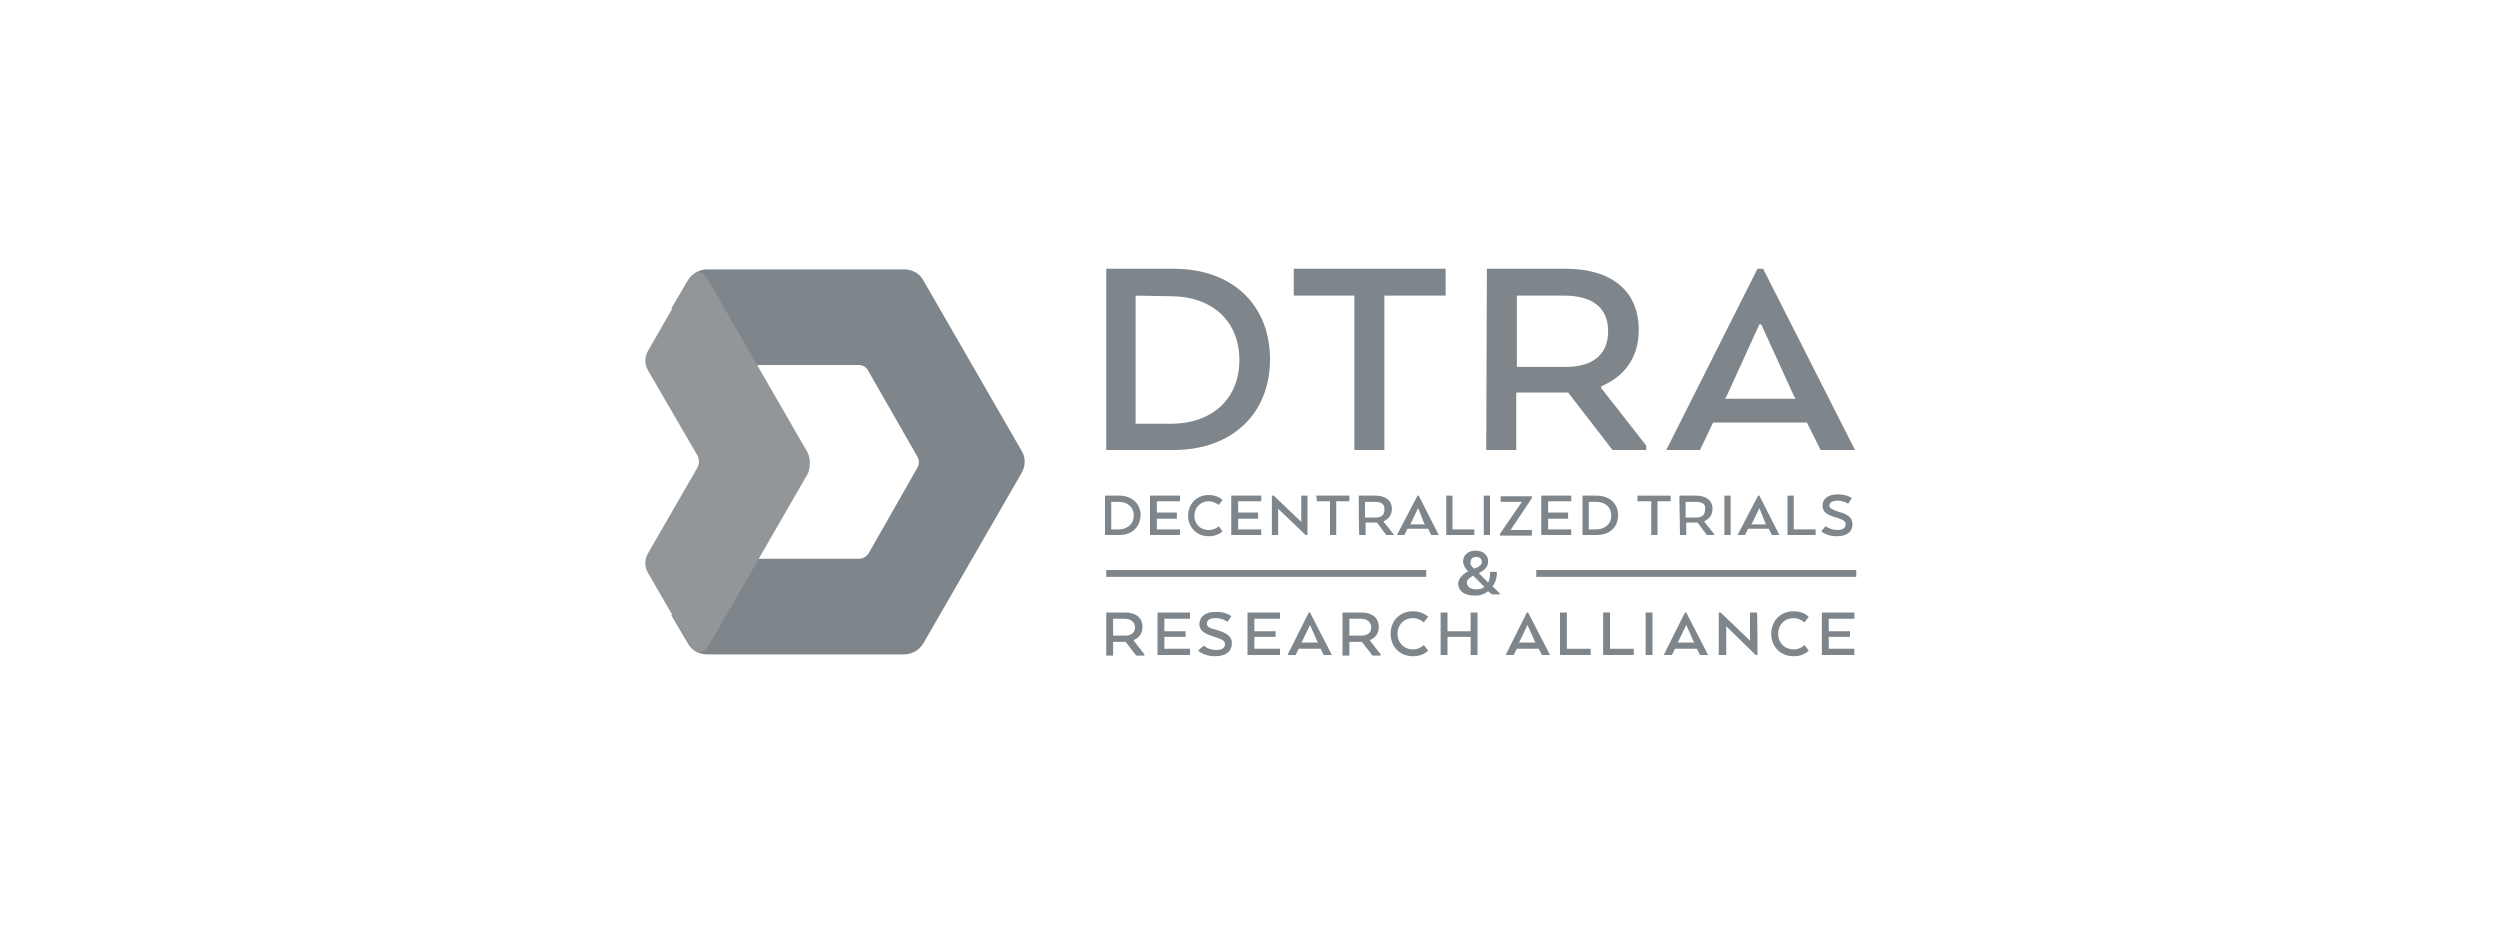 <?xml version="1.0" encoding="utf-8"?>
<!-- Generator: Adobe Illustrator 27.1.1, SVG Export Plug-In . SVG Version: 6.00 Build 0)  -->
<svg version="1.1" id="Layer_1" xmlns="http://www.w3.org/2000/svg" xmlns:xlink="http://www.w3.org/1999/xlink" x="0px" y="0px"
	 viewBox="0 0 400 150" style="enable-background:new 0 0 400 150;" xml:space="preserve">
<style type="text/css">
	.st0{fill:#7F868B;}
	.st1{fill:#929699;}
</style>
<g>
	<path class="st0" d="M187.8,72h-10.8V43h10.8c9.4,0,15.4,5.8,15.4,14.5S197.1,72,187.8,72z M181.7,47.3v20.5h5.7
		c6.2,0,10.9-3.7,10.9-10.2s-4.7-10.2-10.9-10.2L181.7,47.3L181.7,47.3z"/>
	<path class="st0" d="M207,43h24.3v4.3h-9.8V72h-4.8V47.3H207C207,47.3,207,43,207,43z"/>
	<path class="st0" d="M237.9,43h12.6c7.3,0,11.7,3.5,11.7,9.8c0,4.5-2.4,7.5-6,9v0.3l7.2,9.2V72H258l-7.1-9.2h-8.3V72h-4.8L237.9,43
		L237.9,43z M250.3,47.3h-7.6v11.4h7.9c4,0,6.7-1.8,6.7-5.7S254.6,47.3,250.3,47.3L250.3,47.3z"/>
	<path class="st0" d="M281.2,43h0.9l14.7,29h-5.5l-2.2-4.4h-15L272,72h-5.4L281.2,43L281.2,43z M281.8,51.9h-0.3l-5.2,11.4l-0.3,0.5
		h11.3l-0.3-0.5L281.8,51.9L281.8,51.9z"/>
</g>
<g>
	<path class="st0" d="M179.1,85.6h-2.3v-6.3h2.3c2,0,3.4,1.3,3.4,3.1C182.4,84.4,181.1,85.6,179.1,85.6z M177.8,80.3v4.4h1.2
		c1.3,0,2.4-0.8,2.4-2.2c0-1.4-1-2.2-2.4-2.2L177.8,80.3L177.8,80.3z"/>
	<path class="st0" d="M188.3,83h-3.2v1.7h3.7v0.9h-4.8v-6.3h4.8v0.9h-3.7v1.8h3.2C188.3,82.1,188.3,83,188.3,83z"/>
	<path class="st0" d="M195.6,85c0,0-0.7,0.8-2.2,0.8c-2,0-3.3-1.5-3.3-3.3s1.3-3.3,3.3-3.3c1.5,0,2.2,0.8,2.2,0.8l-0.6,0.8
		c0,0-0.7-0.6-1.6-0.6c-1.3,0-2.3,1-2.3,2.3s0.9,2.3,2.3,2.3c1,0,1.6-0.6,1.6-0.6L195.6,85L195.6,85z"/>
	<path class="st0" d="M201.3,83h-3.2v1.7h3.7v0.9h-4.8v-6.3h4.8v0.9h-3.7v1.8h3.2C201.3,82.1,201.3,83,201.3,83z"/>
	<path class="st0" d="M209.2,85.6h-0.3l-4.4-4.2v4.2h-1v-6.3h0.3l4.4,4.2v-4.2h1V85.6z"/>
	<path class="st0" d="M210.6,79.3h5.3v0.9h-2.1v5.4h-1v-5.4h-2.1L210.6,79.3L210.6,79.3z"/>
	<path class="st0" d="M217.4,79.3h2.7c1.6,0,2.6,0.8,2.6,2.1c0,1-0.5,1.6-1.3,2v0.1l1.6,2v0.1h-1.2l-1.5-2h-1.8v2h-1
		C217.4,85.6,217.4,79.3,217.4,79.3z M220.1,80.3h-1.7v2.5h1.7c0.9,0,1.4-0.4,1.4-1.2C221.6,80.7,221,80.3,220.1,80.3z"/>
	<path class="st0" d="M226.8,79.3h0.2l3.2,6.3H229l-0.5-1h-3.3l-0.5,1h-1.2L226.8,79.3L226.8,79.3z M226.9,81.3L226.9,81.3l-1.2,2.5
		l-0.1,0.1h2.4l-0.1-0.1L226.9,81.3L226.9,81.3z"/>
	<path class="st0" d="M231.4,85.6v-6.3h1v5.4h3.5v0.9L231.4,85.6L231.4,85.6z"/>
	<path class="st0" d="M238.4,85.6h-1v-6.3h1V85.6z"/>
	<path class="st0" d="M240,85.4l3.5-5.1h-3.4v-0.9h5v0.3l-3.4,5.1h3.4v0.9H240L240,85.4L240,85.4z"/>
	<path class="st0" d="M250.9,83h-3.2v1.7h3.7v0.9h-4.8v-6.3h4.8v0.9h-3.7v1.8h3.2C250.9,82.1,250.9,83,250.9,83z"/>
	<path class="st0" d="M255.5,85.6h-2.3v-6.3h2.3c2,0,3.4,1.3,3.4,3.1C258.9,84.4,257.5,85.6,255.5,85.6z M254.2,80.3v4.4h1.2
		c1.3,0,2.4-0.8,2.4-2.2c0-1.4-1-2.2-2.4-2.2L254.2,80.3L254.2,80.3z"/>
	<path class="st0" d="M262,79.3h5.3v0.9h-2.1v5.4h-1v-5.4H262L262,79.3L262,79.3z"/>
	<path class="st0" d="M268.7,79.3h2.7c1.6,0,2.6,0.8,2.6,2.1c0,1-0.5,1.6-1.3,2v0.1l1.6,2v0.1h-1.2l-1.5-2h-1.8v2h-1L268.7,79.3
		L268.7,79.3z M271.4,80.3h-1.7v2.5h1.7c0.9,0,1.4-0.4,1.4-1.2C273,80.7,272.4,80.3,271.4,80.3z"/>
	<path class="st0" d="M276.9,85.6h-1v-6.3h1V85.6z"/>
	<path class="st0" d="M281.3,79.3h0.2l3.2,6.3h-1.2l-0.5-1h-3.3l-0.5,1h-1.2L281.3,79.3z M281.5,81.3L281.5,81.3l-1.2,2.5l-0.1,0.1
		h2.4l-0.1-0.1L281.5,81.3L281.5,81.3z"/>
	<path class="st0" d="M286,85.6v-6.3h1v5.4h3.5v0.9L286,85.6L286,85.6z"/>
	<path class="st0" d="M292.1,84.2c0,0,0.8,0.6,1.9,0.6c0.9,0,1.3-0.4,1.3-0.9s-0.3-0.7-1.5-1.1c-1.5-0.4-2.2-0.9-2.2-1.9
		c0-1.1,0.9-1.8,2.4-1.8c1.6,0,2.3,0.6,2.3,0.6l-0.6,0.9c0,0-0.7-0.5-1.7-0.5c-0.8,0-1.3,0.3-1.3,0.8c0,0.4,0.4,0.6,1.5,1
		c1.6,0.4,2.2,1,2.2,2c0,1.1-0.8,1.9-2.5,1.9s-2.5-0.8-2.5-0.8L292.1,84.2L292.1,84.2z"/>
</g>
<g>
	<path class="st0" d="M177,98h3c1.7,0,2.8,0.8,2.8,2.3c0,1.1-0.6,1.8-1.4,2.1v0.1l1.7,2.2v0.2h-1.3l-1.7-2.2h-2v2.2H177V98L177,98z
		 M179.9,99h-1.8v2.7h1.9c0.9,0,1.6-0.4,1.6-1.3S180.9,99,179.9,99L179.9,99z"/>
	<path class="st0" d="M189.7,101.9h-3.4v1.9h4.1v1h-5.2V98h5.2v1h-4.1v2h3.4C189.7,100.9,189.7,101.9,189.7,101.9z"/>
	<path class="st0" d="M192.6,103.3c0,0,0.8,0.7,2,0.7c1,0,1.4-0.4,1.4-0.9s-0.3-0.8-1.7-1.2c-1.6-0.5-2.4-1-2.4-2c0-1.2,0.9-2,2.6-2
		c1.8,0,2.5,0.7,2.5,0.7l-0.6,0.9c0,0-0.7-0.6-1.9-0.6c-0.9,0-1.4,0.3-1.4,0.9c0,0.5,0.4,0.7,1.6,1c1.7,0.5,2.4,1.1,2.4,2.1
		c0,1.2-0.8,2.1-2.7,2.1c-1.8,0-2.7-0.9-2.7-0.9L192.6,103.3L192.6,103.3z"/>
	<path class="st0" d="M204.1,101.9h-3.4v1.9h4.1v1h-5.2V98h5.2v1h-4.1v2h3.4C204.1,100.9,204.1,101.9,204.1,101.9z"/>
	<path class="st0" d="M209.4,98h0.2l3.5,6.8h-1.3l-0.5-1h-3.5l-0.5,1H206L209.4,98L209.4,98z M209.6,100L209.6,100l-1.3,2.7
		l-0.1,0.1h2.7l-0.1-0.1L209.6,100L209.6,100z"/>
	<path class="st0" d="M214.8,98h3c1.7,0,2.8,0.8,2.8,2.3c0,1.1-0.6,1.8-1.4,2.1v0.1l1.7,2.2v0.2h-1.3l-1.7-2.2h-2v2.2h-1.1L214.8,98
		L214.8,98z M217.7,99h-1.8v2.7h1.9c0.9,0,1.6-0.4,1.6-1.3S218.7,99,217.7,99L217.7,99z"/>
	<path class="st0" d="M228.5,104.1c0,0-0.8,0.9-2.4,0.9c-2.2,0-3.6-1.6-3.6-3.6c0-2,1.4-3.6,3.6-3.6c1.6,0,2.4,0.9,2.4,0.9l-0.7,0.9
		c0,0-0.7-0.7-1.7-0.7c-1.5,0-2.5,1.1-2.5,2.5s1,2.5,2.5,2.5c1.1,0,1.7-0.7,1.7-0.7L228.5,104.1L228.5,104.1z"/>
	<path class="st0" d="M236.4,104.8h-1.1v-2.9h-3.7v2.9h-1.1V98h1.1v3h3.7v-3h1.1C236.4,98,236.4,104.8,236.4,104.8z"/>
	<path class="st0" d="M244.3,98h0.2l3.5,6.8h-1.3l-0.5-1h-3.5l-0.5,1h-1.3L244.3,98L244.3,98z M244.4,100L244.4,100l-1.3,2.7
		l-0.1,0.1h2.7l-0.1-0.1L244.4,100L244.4,100z"/>
	<path class="st0" d="M249.6,104.8V98h1.1v5.8h3.8v1L249.6,104.8L249.6,104.8z"/>
	<path class="st0" d="M256.5,104.8V98h1.1v5.8h3.8v1L256.5,104.8L256.5,104.8z"/>
	<path class="st0" d="M264.4,104.8h-1.1V98h1.1C264.4,98,264.4,104.8,264.4,104.8z"/>
	<path class="st0" d="M269.6,98h0.2l3.5,6.8H272l-0.5-1H268l-0.5,1h-1.3L269.6,98L269.6,98z M269.8,100L269.8,100l-1.3,2.7l-0.1,0.1
		h2.7l-0.1-0.1L269.8,100L269.8,100z"/>
	<path class="st0" d="M281.2,104.8h-0.3l-4.7-4.6v4.6H275V98h0.3l4.7,4.5V98h1.1C281.2,98,281.2,104.8,281.2,104.8z"/>
	<path class="st0" d="M289.4,104.1c0,0-0.8,0.9-2.4,0.9c-2.2,0-3.6-1.6-3.6-3.6c0-2,1.4-3.6,3.6-3.6c1.6,0,2.4,0.9,2.4,0.9l-0.7,0.9
		c0,0-0.7-0.7-1.7-0.7c-1.5,0-2.5,1.1-2.5,2.5s1,2.5,2.5,2.5c1.1,0,1.7-0.7,1.7-0.7L289.4,104.1L289.4,104.1z"/>
	<path class="st0" d="M296,101.9h-3.4v1.9h4.1v1h-5.2V98h5.2v1h-4.1v2h3.4C296,100.9,296,101.9,296,101.9z"/>
</g>
<path class="st0" d="M234.9,91.4l-0.1-0.1c-0.4-0.4-0.7-0.9-0.7-1.5c0-1,0.8-1.7,2-1.7c1.3,0,2,0.8,2,1.7c0,1-0.7,1.5-1.5,1.9
	l1.5,1.5c0.2-0.4,0.3-0.9,0.3-1.4v-0.3h1.1v0.2c0,0.7-0.2,1.5-0.7,2.1l1.2,1.2v0.1h-1.3l-0.6-0.5c-0.5,0.4-1.2,0.7-2.1,0.7
	c-1.8,0-2.7-0.8-2.7-2C233.5,92.3,234.2,91.8,234.9,91.4L234.9,91.4z M237.5,93.9l-1.8-1.8c-0.5,0.3-1,0.6-1,1.1
	c0,0.6,0.5,1.1,1.5,1.1C236.7,94.3,237.1,94.2,237.5,93.9L237.5,93.9z M235.9,91c0.7-0.3,1.2-0.6,1.2-1.1c0-0.4-0.3-0.8-0.9-0.8
	c-0.5,0-0.9,0.3-0.9,0.8C235.2,90.4,235.5,90.7,235.9,91L235.9,91z"/>
<rect x="177" y="91.2" class="st0" width="51.2" height="1.1"/>
<rect x="245.8" y="91.2" class="st0" width="51.2" height="1.1"/>
<g>
	<path class="st0" d="M163.5,72.2l-15.8-27.4c-0.6-1.1-1.8-1.7-3-1.7h-31.6c-1.2,0-2.4,0.7-3,1.7l-2.7,4.6h0.3c1,0,1.9,0.5,2.4,1.4
		l7.4,12.9l2.5-4.4c0.3-0.5,0.9-0.9,1.5-0.9h15.9c0.6,0,1.2,0.3,1.5,0.9l7.9,13.8c0.3,0.5,0.3,1.2,0,1.7L139,88.5
		c-0.3,0.5-0.9,0.9-1.5,0.9h-15.9c-0.6,0-1.2-0.3-1.5-0.9l-2.5-4.4L110.1,97c-0.5,0.9-1.4,1.4-2.4,1.4h-0.3l2.7,4.6
		c0.6,1.1,1.8,1.7,3,1.7h31.6c1.2,0,2.4-0.7,3-1.7l15.8-27.4C164.1,74.5,164.1,73.2,163.5,72.2L163.5,72.2z"/>
	<path class="st1" d="M129.1,72.2l-15.8-27.4c-0.3-0.5-0.6-0.8-1-1.1c-0.3-0.2-0.8-0.2-1.1,0c-0.4,0.3-0.8,0.7-1,1.1l-6.5,11.3
		c-0.6,1-0.6,2.2,0,3.2l7.9,13.6c0.3,0.6,0.3,1.3,0,1.9l-7.9,13.7c-0.6,1-0.6,2.2,0,3.2l6.6,11.4c0.2,0.3,0.4,0.6,0.6,0.8
		c0.5,0.5,1.4,0.5,2,0c0.2-0.2,0.4-0.5,0.6-0.8l15.8-27.4C129.7,74.5,129.7,73.2,129.1,72.2L129.1,72.2z"/>
</g>
</svg>
